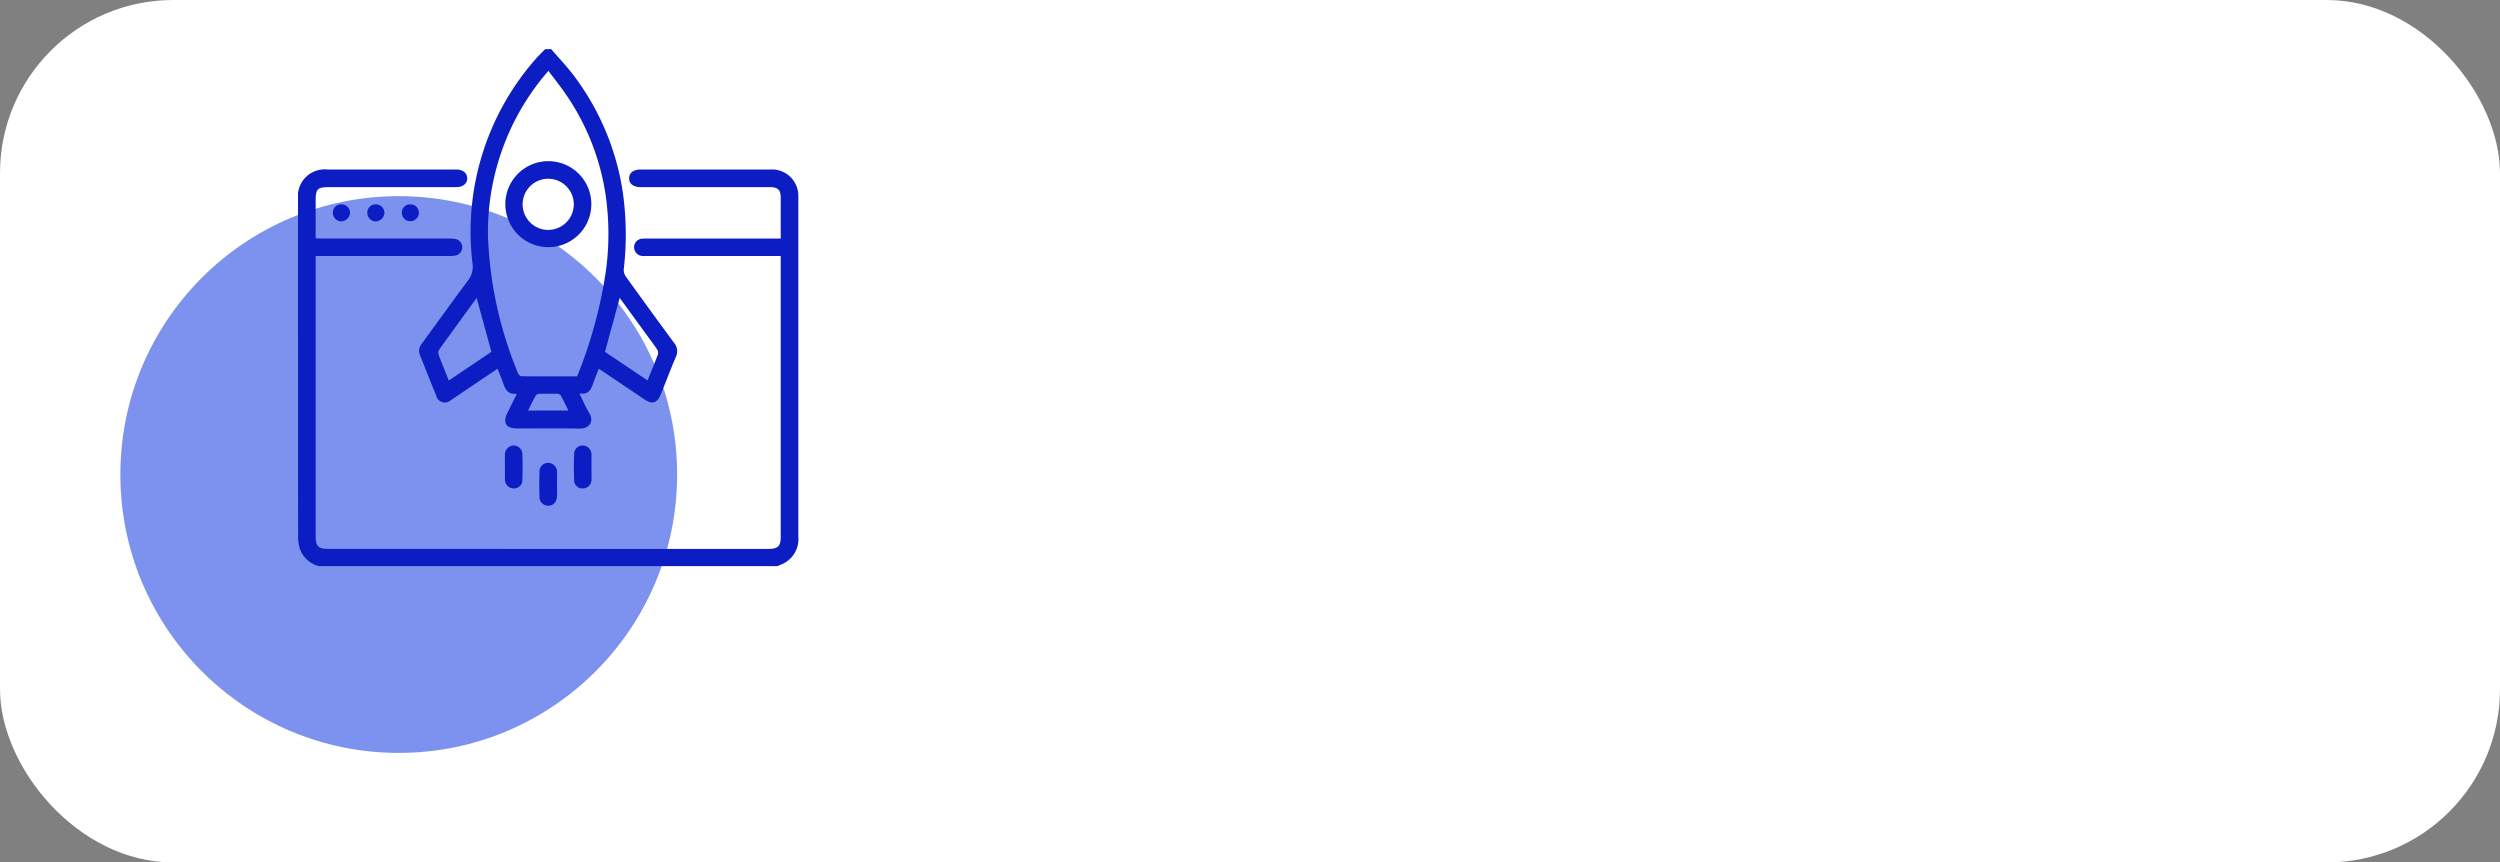 <svg xmlns="http://www.w3.org/2000/svg" xmlns:xlink="http://www.w3.org/1999/xlink" width="230.907" height="79.658" viewBox="0 0 230.907 79.658">
  <rect x="0" y="0" width="230.907" height="79.658" fill="#808080" stroke="none"/>
  <defs>
    <clipPath id="clip-path">
      <circle id="Mask" cx="25.712" cy="25.712" r="25.712" transform="translate(0)" fill="#7d92ee"/>
    </clipPath>
    <clipPath id="clip-path-2">
      <rect id="Rectangle_7346" data-name="Rectangle 7346" width="46.221" height="47.749" fill="#0c1dc3"/>
    </clipPath>
  </defs>
  <g id="Group_10771" data-name="Group 10771" transform="translate(-1510 -6576.994)">
    <g id="Group_10770" data-name="Group 10770">
      <g id="Card" transform="translate(1510 6576.994)">
        <rect id="Rectangle" width="230.907" height="79.658" rx="16" transform="translate(0 0)" fill="#fff"/>
        <g id="model" transform="translate(11.117 18.117)">
          <circle id="Mask-2" data-name="Mask" cx="25.712" cy="25.712" r="25.712" transform="translate(0 0)" fill="#7d92ee"/>
        </g>
      </g>
      <g id="Group_10769" data-name="Group 10769" transform="translate(1537.525 6581.535)">
        <g id="Group_10350" data-name="Group 10350" clip-path="url(#clip-path-2)">
          <path id="Path_51153" data-name="Path 51153" d="M1.935,256.863a2.511,2.511,0,0,1-1.8-1.712,3.781,3.781,0,0,1-.125-.965Q0,238.566,0,222.946a2.475,2.475,0,0,1,2.721-2.717q5.876,0,11.752,0c.078,0,.156,0,.233,0,.552.032.912.343.924.8s-.343.779-.891.825c-.139.012-.28.005-.42.005H2.8c-.977,0-1.169.194-1.169,1.173,0,1.164,0,2.328,0,3.547.222.011.416.028.609.028q5.829,0,11.659,0a4.339,4.339,0,0,1,.6.034.777.777,0,0,1,.106,1.517,2.169,2.169,0,0,1-.6.061q-5.876,0-11.752,0H1.632v.516q0,12.706,0,25.412c0,.874.254,1.124,1.143,1.124H43.442c.889,0,1.143-.249,1.143-1.124q0-12.706,0-25.412v-.516H32.3c-.14,0-.28.008-.42,0a.815.815,0,0,1-.838-.817.783.783,0,0,1,.811-.785c.17-.016.342-.011.512-.011H44.585v-2.131c0-.544,0-1.088,0-1.632-.007-.729-.251-.982-.982-.984-2.021-.006-4.042,0-6.063,0h-5.6c-.109,0-.218,0-.326,0-.655-.019-1.044-.333-1.031-.83s.4-.8,1.064-.8q5.993,0,11.985,0a2.437,2.437,0,0,1,2.58,2.482c.006.109,0,.218,0,.326q0,15.527,0,31.054a2.555,2.555,0,0,1-1.387,2.538c-.178.09-.367.156-.551.233Z" transform="translate(0 -209.114)" fill="#0c1dc3"/>
          <path id="Path_51154" data-name="Path 51154" d="M233.754,0c.734.858,1.524,1.675,2.19,2.583a23.716,23.716,0,0,1,4.391,10.449,27.657,27.657,0,0,1,.117,7.293,1.058,1.058,0,0,0,.185.667q2.214,3.085,4.466,6.142a1.181,1.181,0,0,1,.159,1.293c-.484,1.141-.924,2.3-1.389,3.45-.332.822-.785.959-1.518.467q-1.876-1.259-3.748-2.524c-.139-.093-.28-.184-.462-.3-.183.471-.363.9-.513,1.332-.2.574-.421,1.1-1.277.945.326.66.567,1.249.893,1.785.519.856-.019,1.481-.893,1.464-1.927-.037-3.854-.008-5.782-.013-.991,0-1.316-.537-.878-1.423.279-.565.56-1.129.885-1.782-.88.1-1.093-.467-1.3-1.064-.139-.407-.309-.8-.482-1.248-.943.633-1.842,1.236-2.741,1.841-.528.355-1.05.72-1.584,1.068A.816.816,0,0,1,223.13,32c-.513-1.247-1-2.5-1.508-3.753a1.027,1.027,0,0,1,.2-1.078c1.414-1.929,2.8-3.88,4.237-5.79a2.1,2.1,0,0,0,.419-1.62A24.151,24.151,0,0,1,232.236,1c.3-.354.638-.67.958-1Zm2.375,30.223c.036-.07.061-.109.077-.152a41.964,41.964,0,0,0,2.613-9.718,25.177,25.177,0,0,0-.061-7.013,22.106,22.106,0,0,0-3.708-9.248c-.487-.708-1.025-1.38-1.557-2.092a22.685,22.685,0,0,0-5.585,15.218A36.467,36.467,0,0,0,230.7,29.965a.443.443,0,0,0,.313.247c1.708.016,3.417.011,5.114.011m-11.833.382,3.93-2.652-1.359-4.977c-1.177,1.618-2.339,3.206-3.483,4.807a.583.583,0,0,0-.019.465c.287.768.6,1.526.93,2.357m15.782-7.628-1.357,4.979L242.65,30.6c.335-.834.662-1.617.957-2.412a.592.592,0,0,0-.078-.46c-.309-.465-.649-.908-.978-1.36l-2.471-3.393m-4.744,10.4c-.244-.49-.457-.947-.7-1.387a.46.46,0,0,0-.342-.154q-.812-.024-1.624,0a.464.464,0,0,0-.345.15c-.247.439-.461.9-.707,1.392Z" transform="translate(-210.365)" fill="#0c1dc3"/>
          <path id="Path_51155" data-name="Path 51155" d="M378.681,727.519c0-.372-.013-.744,0-1.115a.836.836,0,0,1,.775-.885.81.81,0,0,1,.836.862c.028.758.029,1.518,0,2.276a.771.771,0,0,1-.81.828.817.817,0,0,1-.8-.851c0-.031,0-.062,0-.093q0-.511,0-1.022" transform="translate(-359.57 -688.913)" fill="#0c1dc3"/>
          <path id="Path_51156" data-name="Path 51156" d="M506.558,727.551c0,.372.018.744,0,1.115a.8.8,0,0,1-.809.838.756.756,0,0,1-.792-.8c-.034-.788-.032-1.58,0-2.368a.784.784,0,0,1,.794-.8.837.837,0,0,1,.809.851c0,.031,0,.062,0,.093q0,.534,0,1.069Z" transform="translate(-479.452 -688.931)" fill="#0c1dc3"/>
          <path id="Path_51157" data-name="Path 51157" d="M443.286,759.208c0,.356.015.713,0,1.068-.028.565-.329.891-.8.9a.8.8,0,0,1-.821-.871c-.024-.742-.025-1.487,0-2.229a.8.8,0,0,1,.793-.857.821.821,0,0,1,.823.877c.022.37,0,.743,0,1.115" transform="translate(-419.362 -719.01)" fill="#0c1dc3"/>
          <path id="Path_51158" data-name="Path 51158" d="M191.569,284.923a.789.789,0,1,1-1.578.021.753.753,0,0,1,.752-.776.768.768,0,0,1,.825.755" transform="translate(-180.405 -269.83)" fill="#0c1dc3"/>
          <path id="Path_51159" data-name="Path 51159" d="M128.5,284.929a.839.839,0,0,1-.825.781.8.8,0,0,1-.756-.834.752.752,0,0,1,.786-.741.785.785,0,0,1,.795.794" transform="translate(-120.518 -269.799)" fill="#0c1dc3"/>
          <path id="Path_51160" data-name="Path 51160" d="M65.381,284.945a.846.846,0,0,1-.805.8.8.8,0,0,1-.78-.814.754.754,0,0,1,.766-.761.785.785,0,0,1,.82.77" transform="translate(-60.577 -269.837)" fill="#0c1dc3"/>
          <path id="Path_51161" data-name="Path 51161" d="M382.821,212.974a3.971,3.971,0,1,1,.06-7.942,3.971,3.971,0,1,1-.06,7.942m2.381-3.981a2.363,2.363,0,1,0-2.341,2.389,2.371,2.371,0,0,0,2.341-2.389" transform="translate(-359.73 -194.687)" fill="#0c1dc3"/>
        </g>
      </g>
    </g>
  </g>
</svg>
